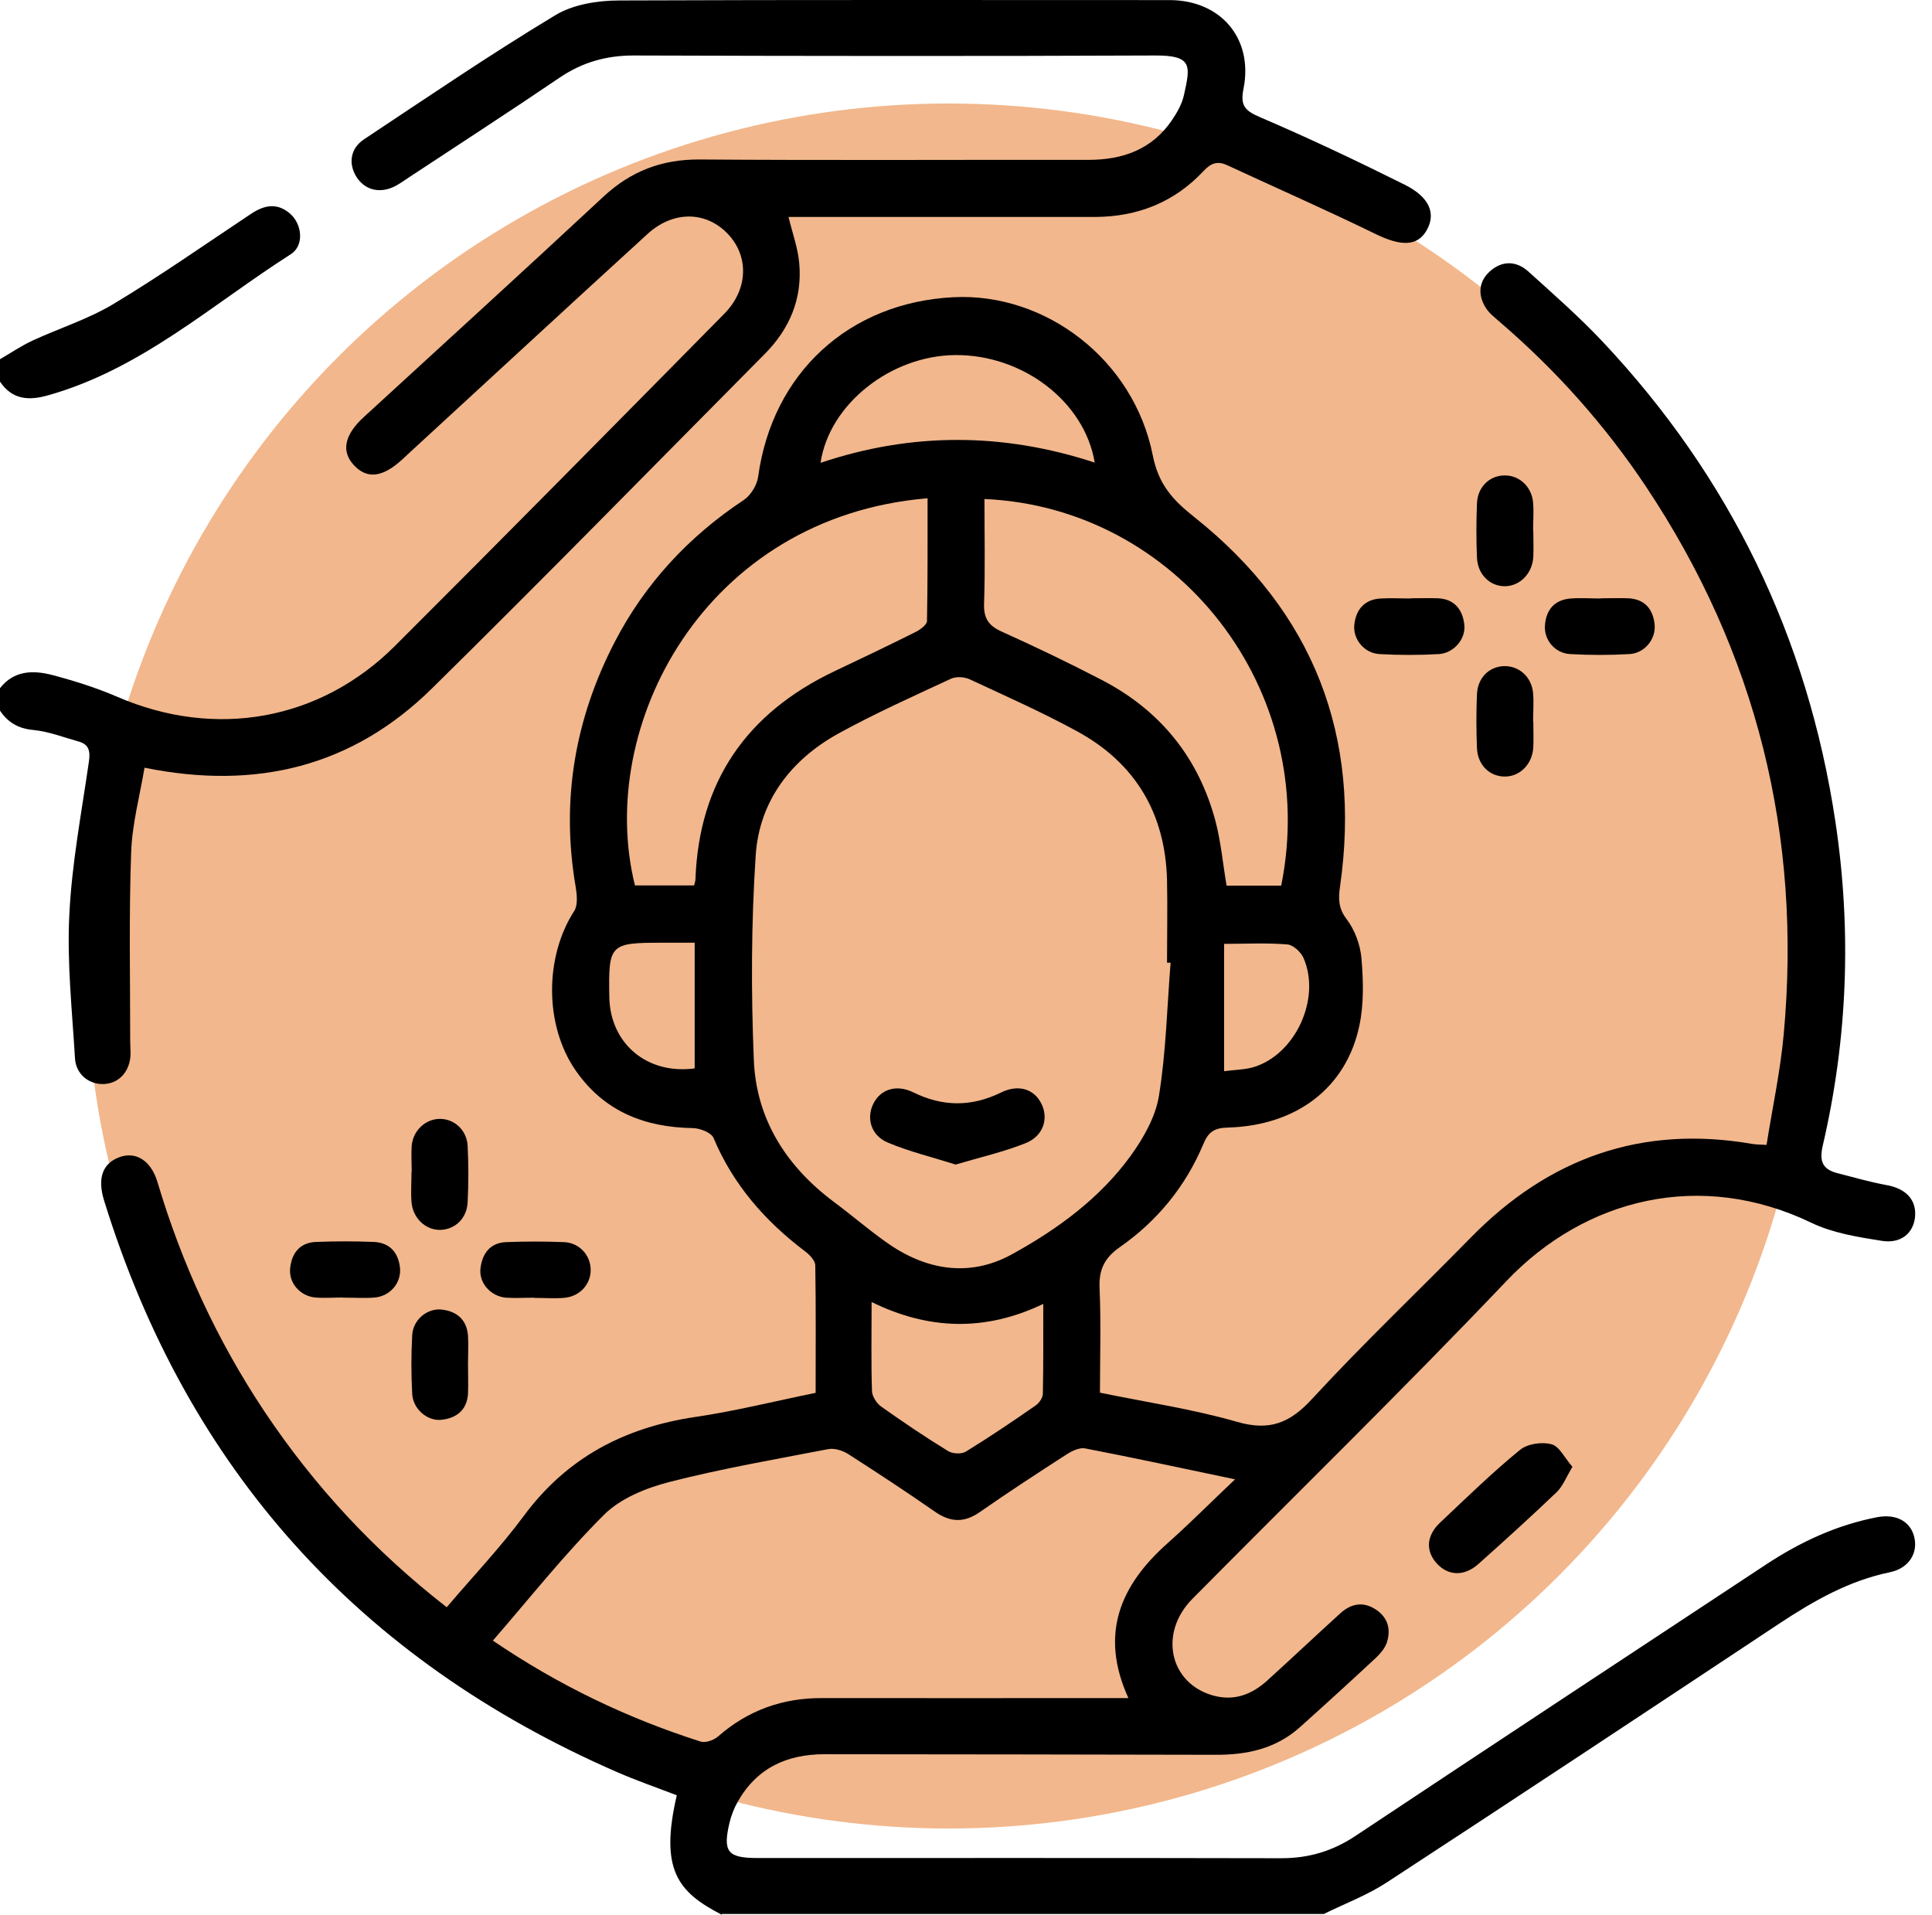 <?xml version="1.0" encoding="UTF-8"?> <svg xmlns="http://www.w3.org/2000/svg" width="112" height="111" viewBox="0 0 112 111" fill="none"><circle cx="55" cy="56" r="50" fill="#EFA570" fill-opacity="0.8"></circle><path d="M41.844 111C39.299 109.689 38.229 108.4 39.234 104.075C38.076 103.627 36.896 103.223 35.749 102.721C20.818 96.2 10.868 85.201 6.04 69.615C5.625 68.293 5.953 67.441 6.925 67.081C7.886 66.731 8.76 67.288 9.131 68.533C10.54 73.263 12.583 77.697 15.324 81.815C18.219 86.151 21.703 89.909 25.897 93.174C27.416 91.383 29.01 89.712 30.375 87.866C32.877 84.491 36.208 82.754 40.304 82.143C42.609 81.804 44.881 81.236 47.283 80.745C47.283 78.254 47.305 75.808 47.262 73.361C47.262 73.077 46.934 72.738 46.672 72.542C44.356 70.794 42.499 68.675 41.364 65.966C41.233 65.661 40.588 65.409 40.184 65.398C37.377 65.355 35.029 64.437 33.379 62.067C31.555 59.446 31.566 55.47 33.292 52.805C33.51 52.455 33.445 51.855 33.368 51.385C32.516 46.404 33.325 41.686 35.629 37.229C37.388 33.833 39.922 31.102 43.122 28.983C43.526 28.71 43.887 28.12 43.952 27.628C44.771 21.643 49.206 17.536 55.268 17.23C60.609 16.957 65.721 20.846 66.824 26.383C67.162 28.087 67.971 28.972 69.238 29.977C76.141 35.471 78.937 42.658 77.681 51.407C77.583 52.095 77.583 52.663 78.074 53.296C78.544 53.919 78.861 54.782 78.926 55.568C79.035 56.857 79.068 58.201 78.806 59.446C78.052 63.061 75.158 65.257 71.171 65.366C70.406 65.388 70.057 65.606 69.762 66.316C68.735 68.774 67.086 70.783 64.912 72.302C64.006 72.935 63.689 73.634 63.744 74.715C63.831 76.692 63.766 78.68 63.766 80.734C66.463 81.291 69.139 81.684 71.717 82.427C73.607 82.973 74.786 82.492 76.075 81.083C79.035 77.872 82.214 74.857 85.272 71.734C89.794 67.124 95.179 65.202 101.59 66.316C101.798 66.349 102.016 66.349 102.409 66.371C102.748 64.219 103.207 62.111 103.403 59.97C104.463 48.458 101.841 37.852 95.419 28.207C93.038 24.636 90.209 21.468 86.954 18.672C86.659 18.41 86.321 18.159 86.124 17.831C85.676 17.11 85.709 16.346 86.342 15.756C87.052 15.1 87.882 15.1 88.593 15.734C90.067 17.067 91.563 18.377 92.918 19.819C100.301 27.672 104.791 36.956 106.396 47.606C107.346 53.908 107.117 60.199 105.664 66.425C105.457 67.332 105.664 67.79 106.516 68.009C107.456 68.249 108.395 68.522 109.345 68.697C110.481 68.894 111.115 69.549 111.016 70.554C110.918 71.493 110.197 72.116 109.072 71.93C107.696 71.712 106.254 71.482 105.02 70.892C98.608 67.802 91.902 69.451 87.325 74.268C81.373 80.526 75.191 86.555 69.118 92.694C67.173 94.66 67.785 97.565 70.308 98.286C71.542 98.636 72.58 98.232 73.487 97.401C74.907 96.113 76.294 94.802 77.714 93.513C78.347 92.945 79.057 92.825 79.789 93.327C80.477 93.797 80.641 94.485 80.39 95.239C80.28 95.555 80.018 95.861 79.767 96.102C78.314 97.456 76.84 98.799 75.365 100.121C73.967 101.377 72.285 101.738 70.45 101.727C62.903 101.705 55.344 101.705 47.797 101.694C45.602 101.694 43.865 102.502 42.762 104.457C42.554 104.829 42.39 105.244 42.292 105.659C41.888 107.363 42.183 107.712 43.93 107.712C54.045 107.712 64.17 107.701 74.284 107.723C75.857 107.723 77.233 107.319 78.555 106.445C86.495 101.17 94.447 95.927 102.398 90.684C104.375 89.384 106.484 88.401 108.821 87.954C109.902 87.746 110.732 88.183 110.962 89.068C111.213 90.018 110.667 90.913 109.564 91.143C107.183 91.634 105.14 92.803 103.141 94.125C95.561 99.149 87.981 104.173 80.368 109.143C79.243 109.875 77.954 110.356 76.742 110.956H41.833L41.844 111ZM67.851 55.809H67.654C67.654 54.203 67.687 52.619 67.654 51.025C67.556 47.169 65.83 44.242 62.444 42.396C60.423 41.293 58.304 40.353 56.218 39.381C55.912 39.239 55.432 39.206 55.126 39.348C52.941 40.364 50.724 41.358 48.616 42.516C45.864 44.034 44.029 46.415 43.81 49.561C43.548 53.515 43.537 57.502 43.701 61.466C43.843 64.896 45.591 67.616 48.332 69.669C49.348 70.423 50.309 71.253 51.336 71.985C53.63 73.634 56.185 74.082 58.676 72.706C61.297 71.264 63.755 69.473 65.546 67.004C66.289 65.977 66.988 64.743 67.184 63.531C67.599 60.986 67.654 58.375 67.862 55.798L67.851 55.809ZM71.597 85.758C68.462 85.103 65.699 84.502 62.914 83.967C62.586 83.901 62.149 84.109 61.843 84.305C60.15 85.398 58.457 86.501 56.797 87.659C55.901 88.281 55.115 88.259 54.219 87.648C52.559 86.49 50.877 85.387 49.173 84.294C48.846 84.087 48.365 83.934 48.004 84.01C44.935 84.6 41.844 85.135 38.808 85.911C37.453 86.26 35.968 86.861 35.018 87.811C32.735 90.083 30.725 92.628 28.573 95.108C32.396 97.707 36.372 99.608 40.621 100.962C40.905 101.05 41.396 100.875 41.637 100.656C43.373 99.138 45.383 98.428 47.677 98.439C53.16 98.45 58.654 98.439 64.137 98.439H65.415C63.722 94.725 64.945 91.897 67.687 89.461C68.954 88.336 70.144 87.134 71.597 85.758ZM53.772 28.885C40.817 29.966 34.515 42.123 36.809 51.33H40.239C40.271 51.177 40.315 51.079 40.315 50.981C40.523 45.312 43.275 41.347 48.354 38.922C49.949 38.169 51.543 37.404 53.116 36.618C53.367 36.487 53.728 36.214 53.739 36.006C53.782 33.636 53.772 31.266 53.772 28.885ZM57.07 28.928C57.07 30.949 57.114 32.959 57.048 34.968C57.016 35.809 57.278 36.257 58.053 36.607C60.019 37.492 61.974 38.431 63.886 39.425C67.261 41.183 69.478 43.914 70.461 47.595C70.778 48.796 70.887 50.052 71.106 51.341H74.273C76.567 39.971 68.233 29.409 57.07 28.928ZM60.478 75.589C57.103 77.206 53.826 77.097 50.528 75.48C50.528 77.315 50.495 78.975 50.549 80.624C50.549 80.941 50.822 81.356 51.085 81.542C52.352 82.438 53.64 83.311 54.962 84.12C55.224 84.284 55.738 84.305 55.989 84.153C57.376 83.3 58.719 82.394 60.052 81.466C60.249 81.323 60.456 81.029 60.456 80.788C60.489 79.106 60.478 77.413 60.478 75.578V75.589ZM63.46 26.809C62.87 23.27 59.276 20.551 55.377 20.584C51.631 20.616 48.07 23.434 47.568 26.831C52.865 25.051 58.151 25.073 63.471 26.82L63.46 26.809ZM40.282 54.651H38.393C35.345 54.651 35.269 54.727 35.323 57.818C35.378 60.505 37.519 62.307 40.271 61.936V54.651H40.282ZM70.963 62.1C71.597 62.013 72.143 62.013 72.646 61.871C75.092 61.15 76.6 57.884 75.562 55.525C75.409 55.186 74.961 54.771 74.623 54.749C73.432 54.651 72.22 54.716 70.963 54.716V62.111V62.1Z" fill="black"></path><path d="M0 39.894C0.808 38.857 1.922 38.846 3.026 39.13C4.303 39.468 5.592 39.873 6.805 40.397C12.463 42.843 18.535 41.795 22.894 37.448C29.283 31.069 35.629 24.636 41.975 18.202C43.373 16.793 43.439 14.86 42.183 13.549C40.916 12.228 39.015 12.206 37.53 13.571C32.888 17.809 28.267 22.08 23.647 26.329C23.538 26.427 23.44 26.525 23.331 26.624C22.184 27.683 21.277 27.792 20.512 26.962C19.77 26.165 19.966 25.204 21.091 24.177C25.723 19.928 30.375 15.69 34.974 11.409C36.569 9.923 38.36 9.235 40.544 9.246C48.059 9.301 55.574 9.257 63.088 9.268C65.087 9.268 66.791 8.667 67.949 6.952C68.244 6.515 68.528 6.013 68.637 5.499C69.008 3.828 69.15 3.206 66.966 3.217C56.884 3.26 46.803 3.249 36.721 3.217C35.149 3.217 33.761 3.61 32.451 4.495C29.556 6.461 26.618 8.361 23.691 10.294C23.451 10.458 23.21 10.622 22.959 10.764C22.074 11.245 21.179 11.048 20.676 10.273C20.185 9.508 20.294 8.612 21.102 8.077C24.772 5.641 28.409 3.162 32.178 0.89C33.215 0.257 34.646 0.027 35.902 0.027C46.541 -0.016 57.168 0.005 67.796 0.005C70.756 0.005 72.667 2.223 72.088 5.139C71.903 6.078 72.121 6.395 73.006 6.777C75.846 7.99 78.653 9.322 81.416 10.699C82.869 11.419 83.251 12.37 82.716 13.331C82.181 14.292 81.22 14.281 79.778 13.582C76.938 12.195 74.033 10.917 71.16 9.585C70.603 9.322 70.221 9.432 69.773 9.912C68.08 11.725 65.95 12.566 63.482 12.577C57.955 12.577 52.428 12.577 46.89 12.577C46.497 12.577 46.104 12.577 45.711 12.577C45.94 13.527 46.257 14.38 46.333 15.264C46.519 17.329 45.765 19.087 44.313 20.54C37.901 27.006 31.533 33.516 25.045 39.905C20.458 44.427 14.876 45.825 8.378 44.504C8.104 46.131 7.657 47.781 7.602 49.43C7.471 53.067 7.547 56.704 7.547 60.341C7.547 60.593 7.569 60.844 7.569 61.095C7.547 62.089 6.925 62.799 6.029 62.843C5.177 62.886 4.402 62.286 4.347 61.357C4.183 58.583 3.877 55.798 4.019 53.034C4.161 50.063 4.729 47.103 5.155 44.143C5.243 43.543 5.155 43.149 4.555 42.986C3.692 42.745 2.829 42.407 1.944 42.319C1.092 42.243 0.47 41.904 0 41.194V39.894Z" fill="black"></path><path d="M0 20.824C0.623 20.463 1.234 20.048 1.89 19.742C3.452 19.022 5.123 18.497 6.575 17.623C9.284 15.996 11.884 14.172 14.527 12.413C15.291 11.9 16.034 11.725 16.799 12.37C17.52 12.981 17.651 14.238 16.853 14.74C12.266 17.667 8.159 21.424 2.731 22.932C1.627 23.238 0.688 23.15 0 22.123V20.824Z" fill="black"></path><path d="M91.159 85.026C90.799 85.627 90.602 86.151 90.242 86.501C88.756 87.921 87.238 89.297 85.709 90.662C84.89 91.394 83.972 91.361 83.306 90.651C82.64 89.93 82.672 89.035 83.481 88.27C84.999 86.839 86.495 85.376 88.112 84.054C88.549 83.694 89.39 83.573 89.947 83.727C90.406 83.847 90.711 84.535 91.159 85.037V85.026Z" fill="black"></path><path d="M23.866 67.933C23.866 67.43 23.833 66.917 23.866 66.425C23.942 65.53 24.674 64.863 25.504 64.863C26.345 64.863 27.066 65.519 27.11 66.436C27.164 67.517 27.164 68.599 27.11 69.68C27.077 70.609 26.4 71.264 25.548 71.297C24.685 71.329 23.92 70.619 23.855 69.669C23.811 69.101 23.855 68.522 23.855 67.943L23.866 67.933Z" fill="black"></path><path d="M81.766 34.684C82.301 34.684 82.847 34.663 83.382 34.684C84.333 34.739 84.791 35.351 84.89 36.224C84.977 37.044 84.278 37.863 83.415 37.917C82.268 37.983 81.11 37.983 79.964 37.917C79.079 37.863 78.424 37.055 78.511 36.214C78.609 35.329 79.101 34.75 80.04 34.695C80.619 34.663 81.187 34.695 81.766 34.695V34.684Z" fill="black"></path><path d="M30.954 75.229C30.419 75.229 29.873 75.262 29.338 75.229C28.453 75.152 27.765 74.388 27.852 73.547C27.951 72.673 28.41 72.039 29.349 72.007C30.463 71.963 31.577 71.963 32.691 72.007C33.587 72.039 34.242 72.771 34.242 73.623C34.242 74.475 33.587 75.174 32.68 75.24C32.112 75.283 31.533 75.24 30.954 75.24V75.229Z" fill="black"></path><path d="M27.131 79.063C27.131 79.641 27.153 80.22 27.131 80.788C27.077 81.739 26.465 82.208 25.602 82.306C24.794 82.405 23.953 81.695 23.898 80.832C23.833 79.685 23.833 78.527 23.898 77.38C23.953 76.496 24.772 75.829 25.602 75.917C26.487 76.015 27.066 76.507 27.131 77.446C27.164 77.981 27.131 78.527 27.131 79.063Z" fill="black"></path><path d="M88.887 30.774C88.887 31.277 88.909 31.779 88.887 32.281C88.833 33.243 88.123 33.964 87.26 33.985C86.386 33.996 85.665 33.319 85.621 32.325C85.578 31.288 85.578 30.239 85.621 29.19C85.654 28.251 86.321 27.596 87.162 27.563C88.046 27.519 88.8 28.196 88.876 29.147C88.92 29.682 88.876 30.228 88.876 30.763L88.887 30.774Z" fill="black"></path><path d="M88.887 41.817C88.887 42.319 88.909 42.822 88.887 43.324C88.833 44.296 88.123 45.006 87.26 45.017C86.364 45.028 85.665 44.362 85.621 43.368C85.578 42.33 85.578 41.282 85.621 40.244C85.665 39.294 86.31 38.66 87.162 38.616C88.057 38.584 88.8 39.239 88.876 40.2C88.92 40.735 88.876 41.282 88.876 41.817H88.887Z" fill="black"></path><path d="M19.901 75.218C19.366 75.218 18.82 75.261 18.284 75.218C17.4 75.141 16.733 74.377 16.821 73.525C16.908 72.64 17.389 72.028 18.328 71.996C19.442 71.952 20.556 71.952 21.67 71.996C22.599 72.039 23.101 72.618 23.189 73.514C23.265 74.377 22.62 75.13 21.736 75.218C21.124 75.272 20.512 75.218 19.901 75.229V75.218Z" fill="black"></path><path d="M92.797 34.684C93.333 34.684 93.879 34.663 94.414 34.684C95.353 34.739 95.834 35.318 95.921 36.214C95.998 37.055 95.343 37.863 94.469 37.917C93.322 37.983 92.164 37.983 91.017 37.917C90.121 37.863 89.488 37.076 89.564 36.224C89.641 35.318 90.143 34.761 91.072 34.695C91.64 34.652 92.219 34.695 92.797 34.695V34.684Z" fill="black"></path><path d="M55.421 67.517C54.044 67.081 52.723 66.764 51.478 66.24C50.495 65.835 50.211 64.831 50.626 63.989C51.041 63.148 51.958 62.843 52.941 63.323C54.645 64.164 56.316 64.175 58.031 63.334C59.036 62.843 59.932 63.127 60.358 63.957C60.806 64.82 60.5 65.857 59.451 66.272C58.162 66.786 56.808 67.091 55.41 67.507L55.421 67.517Z" fill="black"></path></svg> 